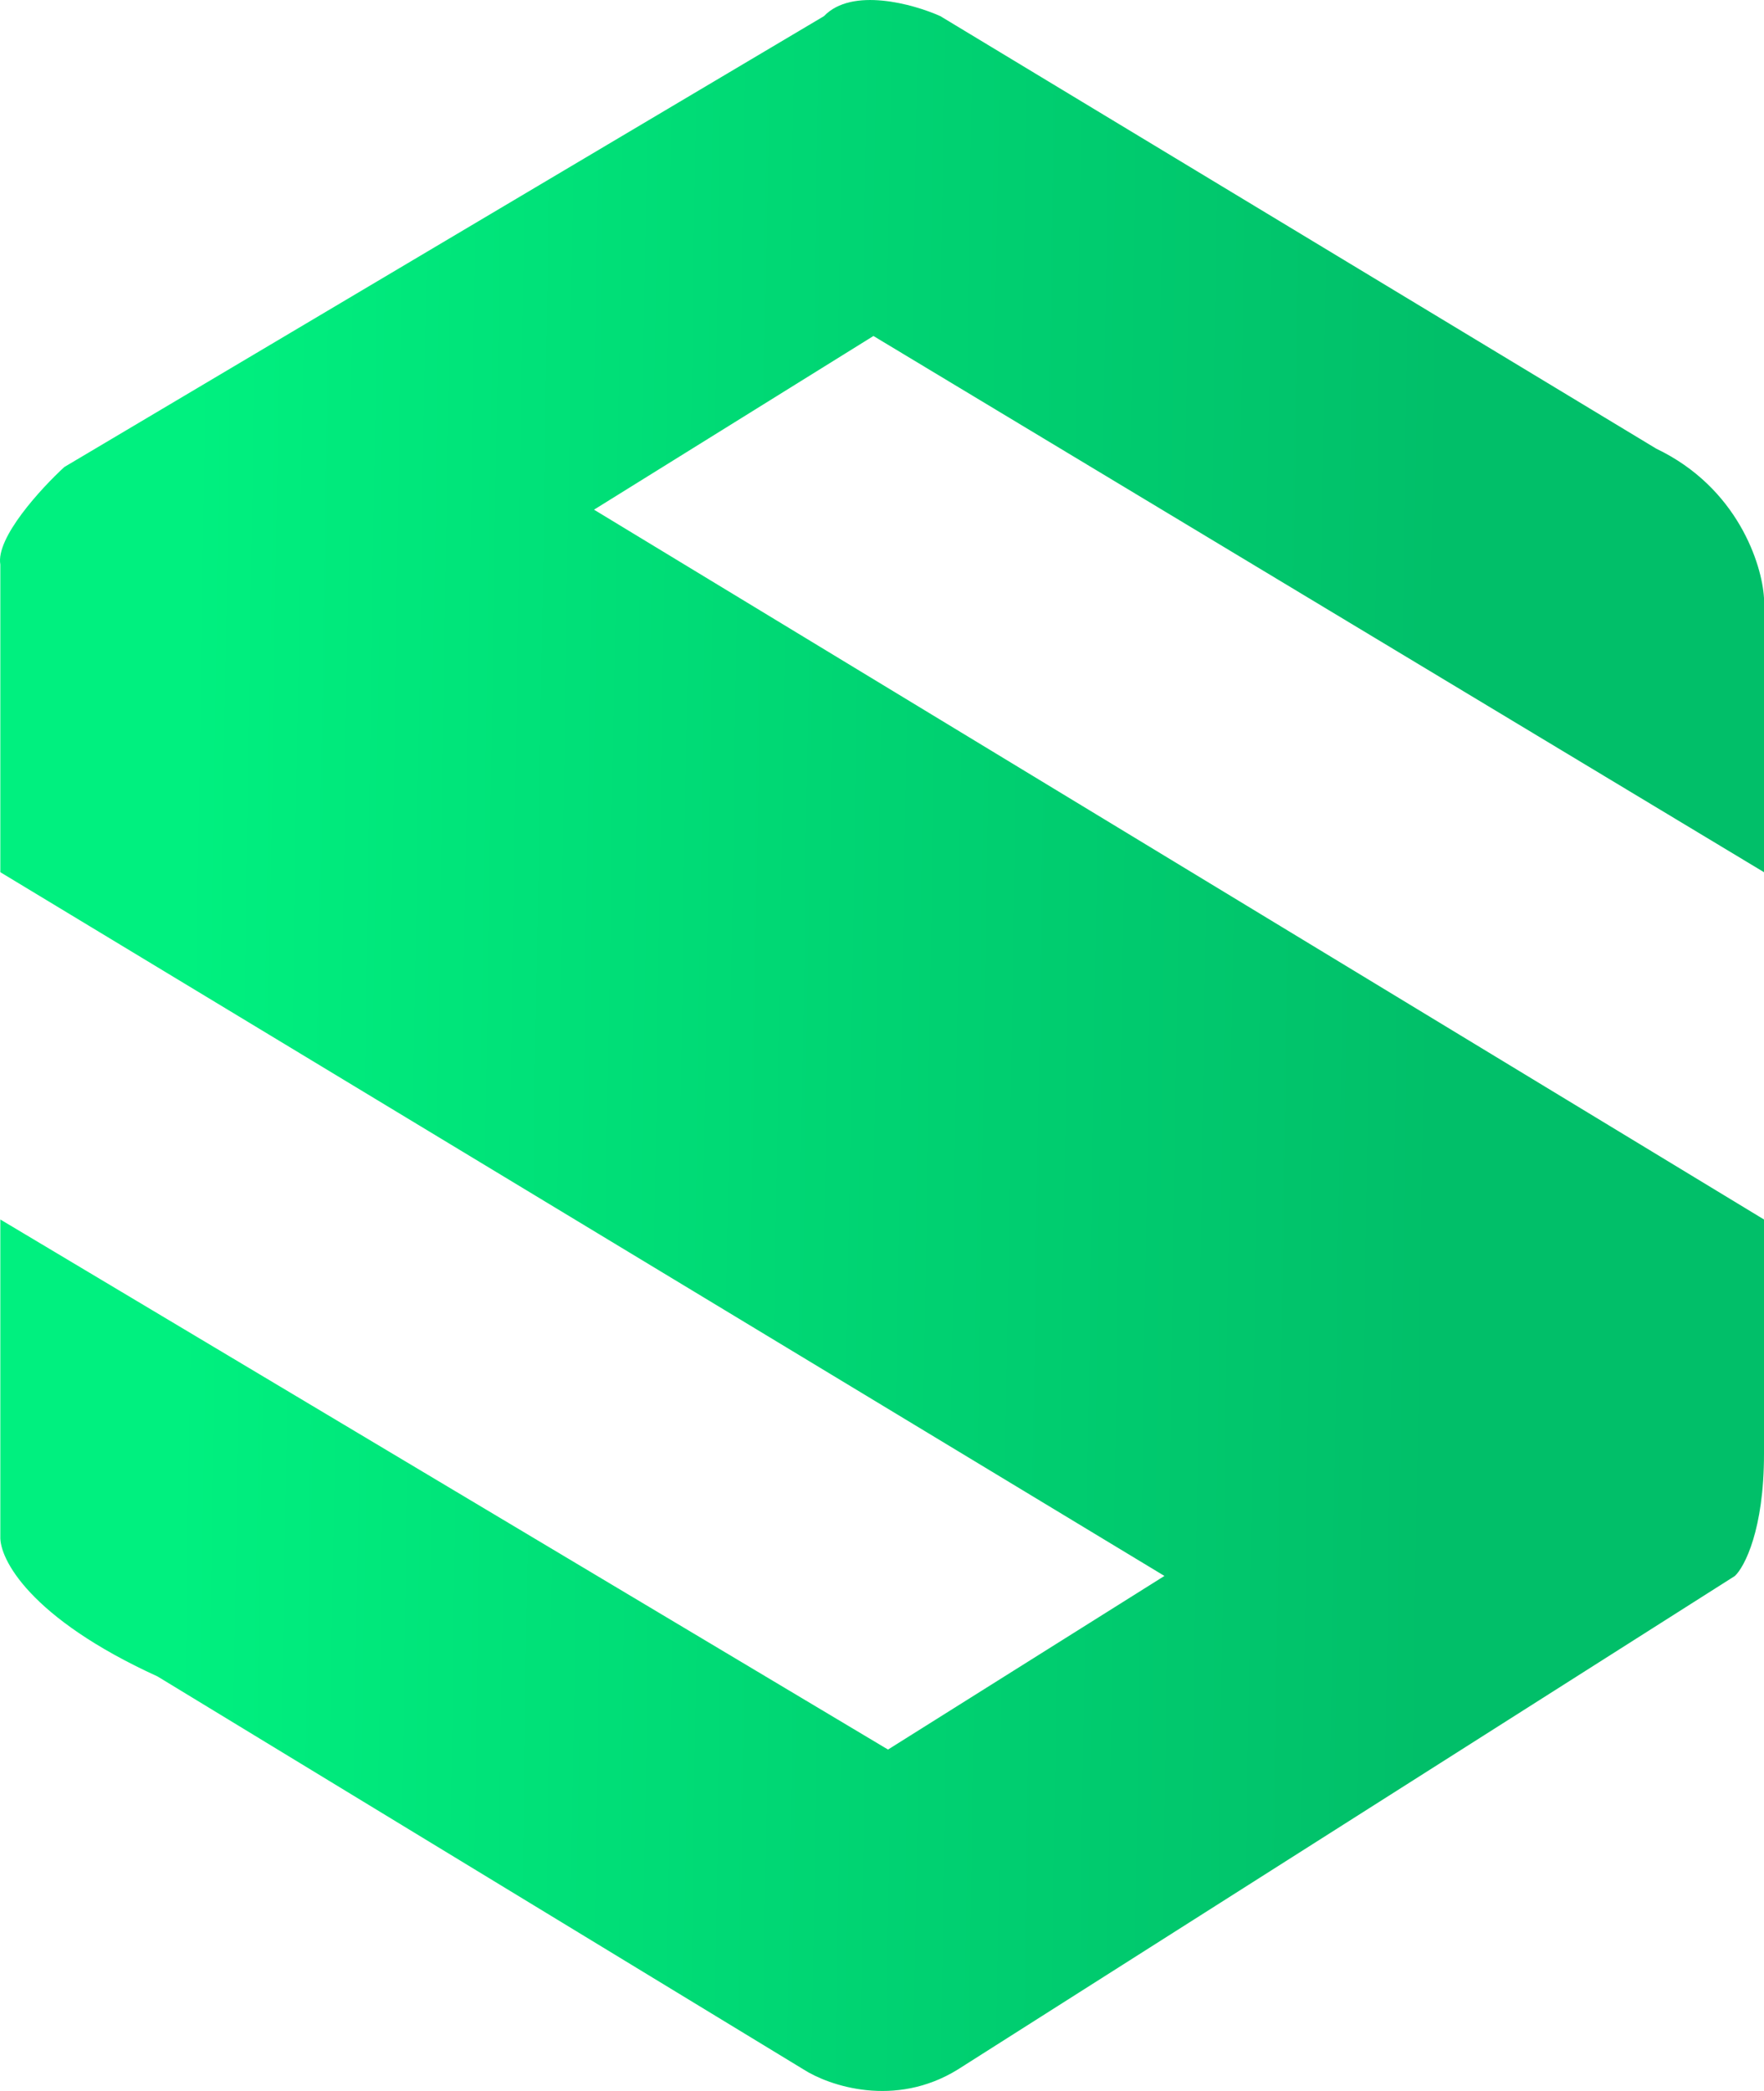 <svg width="27" height="32" viewBox="0 0 27 32" fill="none"
  xmlns="http://www.w3.org/2000/svg">
  <g clip-path="url(#clip0_264_4427)">
    <path d="M27 9.152V13.348L13.369 5.142L9.092 7.8L27 18.663V22.253C27 23.409 26.703 23.978 26.555 24.118L14.661 31.671C13.698 32.267 12.686 31.919 12.3 31.671L2.411 25.656C0.451 24.761 -0.01 23.854 0.005 23.512V18.663L13.592 26.775L17.823 24.118L0.005 13.348V8.639C-0.066 8.229 0.629 7.474 0.985 7.147L12.612 0.247C13.039 -0.2 13.978 0.061 14.393 0.247L25.352 6.867C26.599 7.464 26.97 8.639 27 9.152Z" fill="url(#paint0_linear_264_4427)"/>
  </g>
  <defs>
    <linearGradient id="paint0_linear_264_4427" x1="2.628" y1="26.948" x2="21.828" y2="27.246" gradientUnits="userSpaceOnUse">
      <stop stop-color="#00F07F"/>
      <stop offset="0.562" stop-color="#00D372"/>
      <stop offset="1" stop-color="#01BF69"/>
    </linearGradient>
    <clipPath id="clip0_264_4427">
      <rect width="27" height="32" fill="white"/>
    </clipPath>
  </defs>
</svg>
